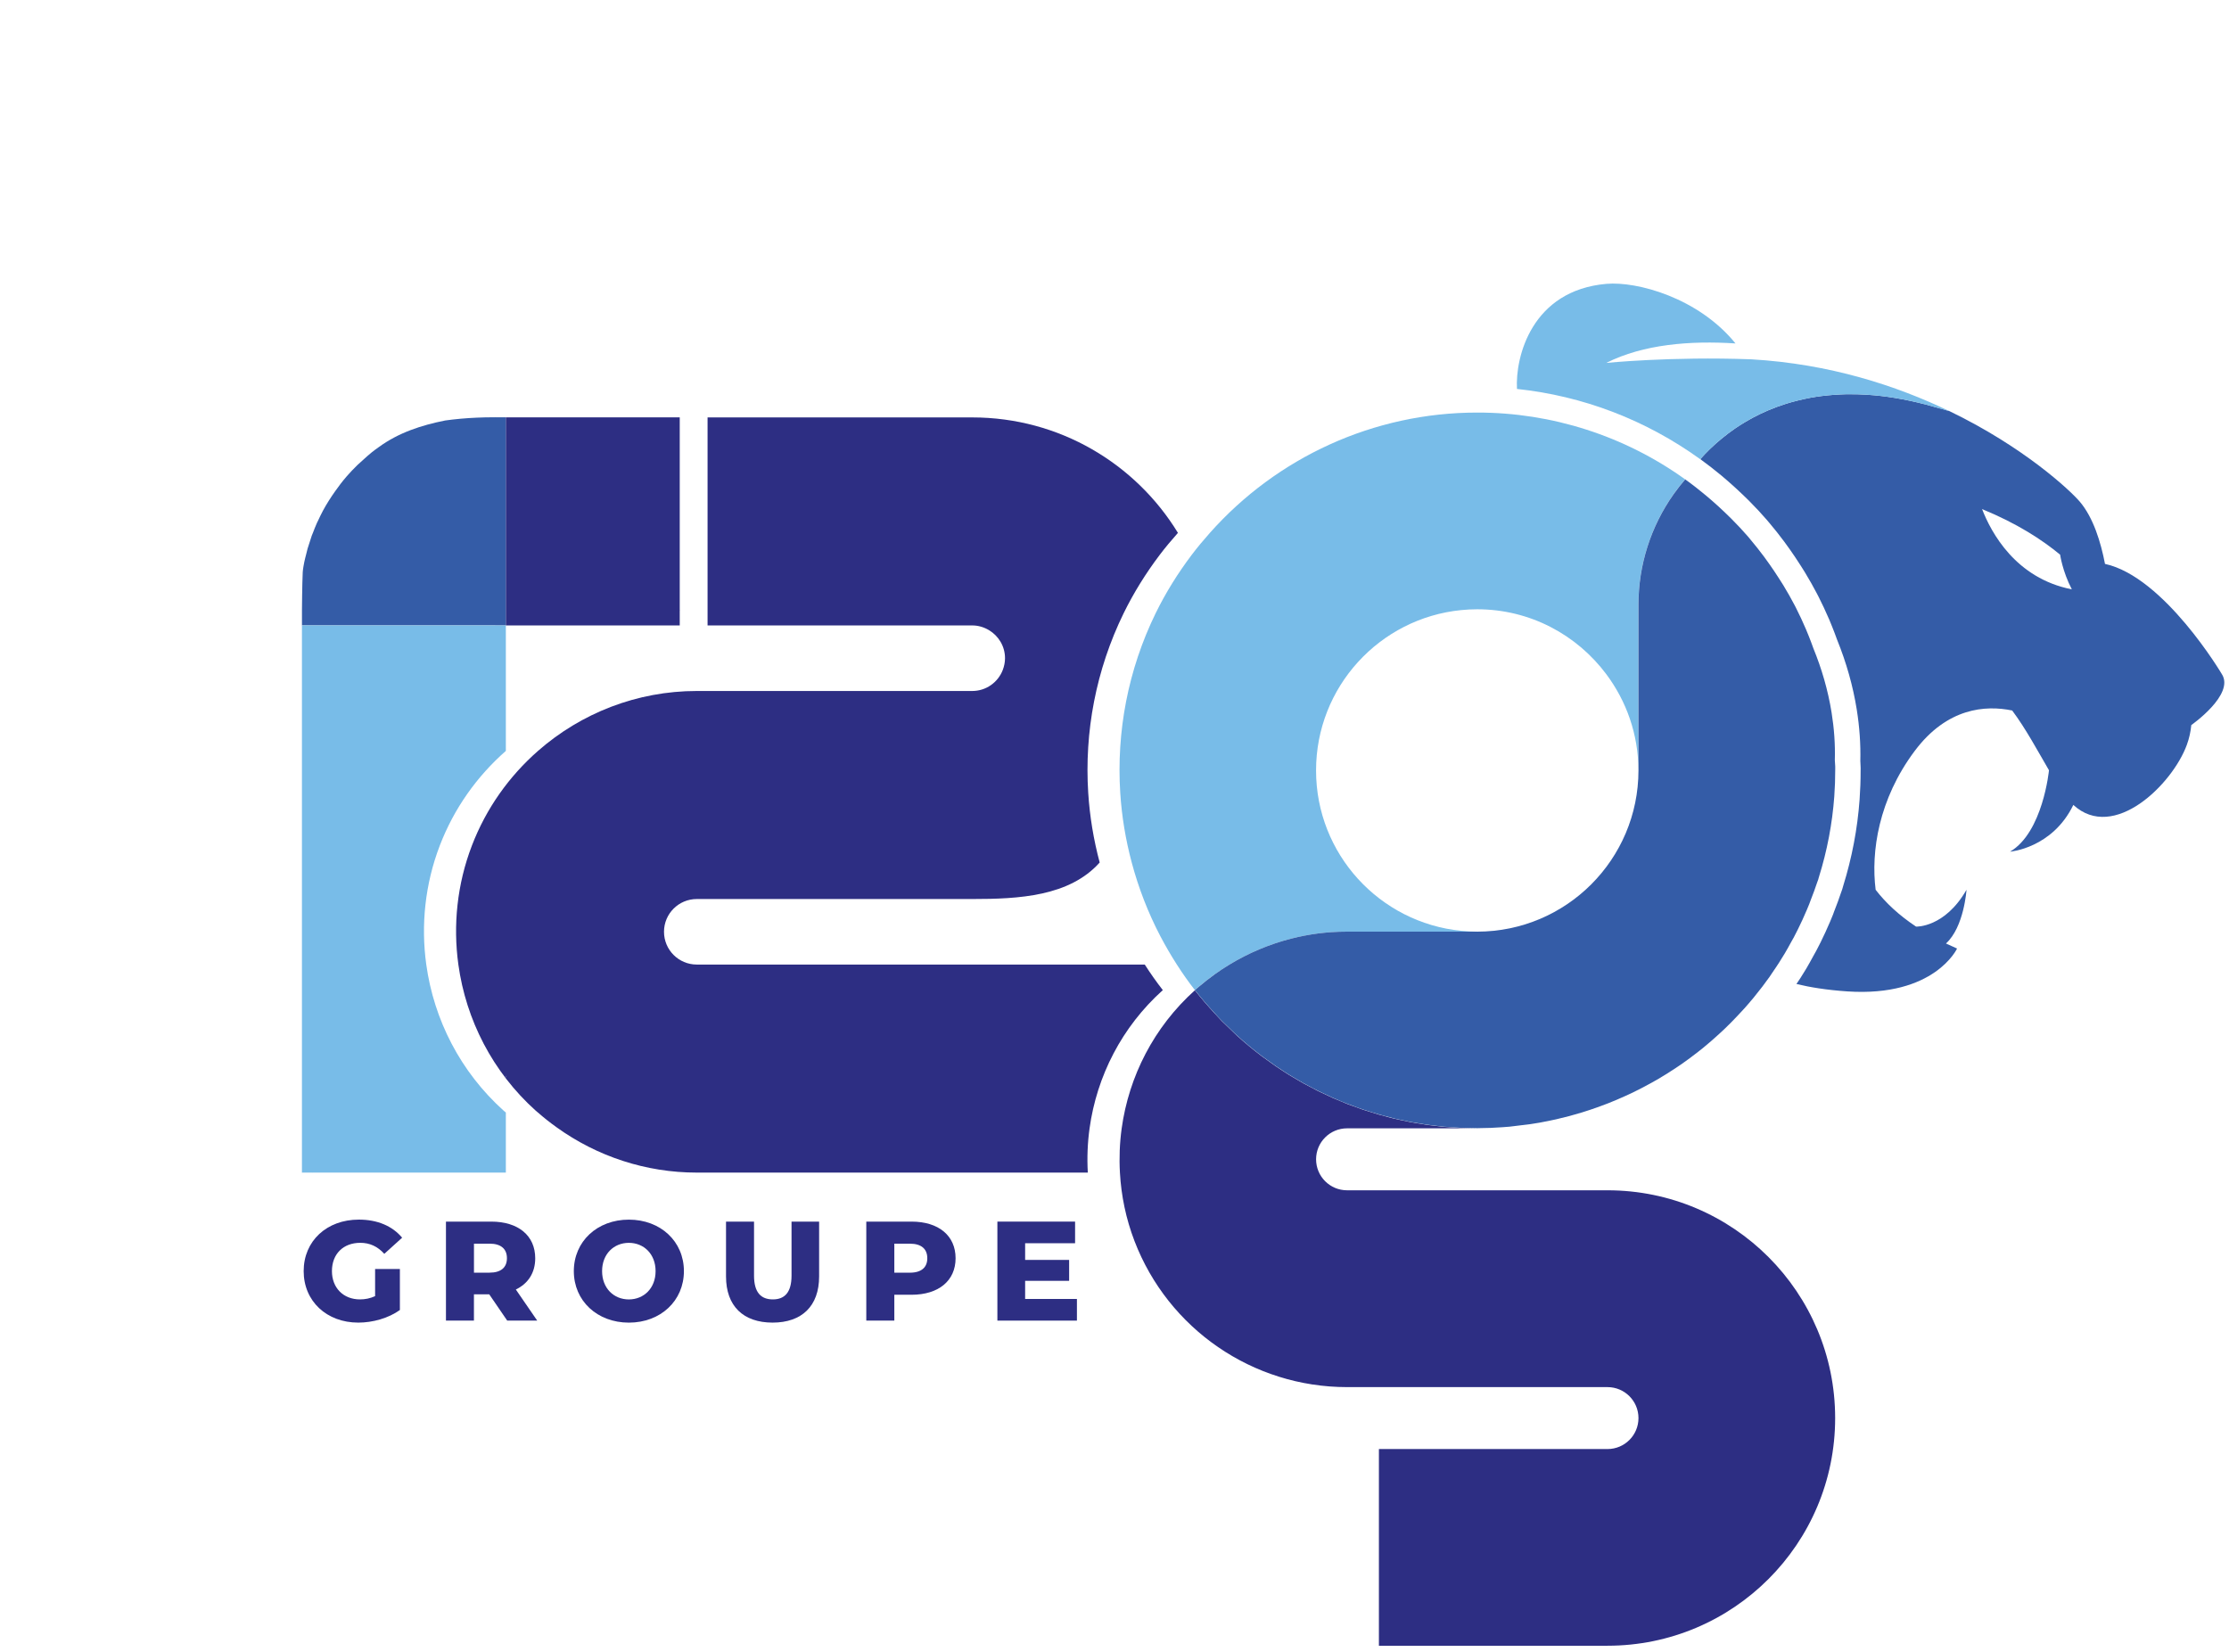 <svg xmlns="http://www.w3.org/2000/svg" width="85" height="63" viewBox="0 0 85 63" fill="none"><path d="M14.305 48.395H15.249V49.96C14.812 50.273 14.213 50.44 13.663 50.44C12.459 50.44 11.58 49.625 11.58 48.476C11.58 47.327 12.459 46.512 13.684 46.512C14.391 46.512 14.962 46.755 15.335 47.202L14.655 47.817C14.395 47.532 14.099 47.397 13.738 47.397C13.09 47.397 12.658 47.823 12.658 48.476C12.658 49.112 13.091 49.555 13.727 49.555C13.926 49.555 14.115 49.517 14.304 49.431V48.395H14.305Z" fill="#2D2E83"></path><path d="M18.656 49.361H18.073V50.364H17.006V46.588H18.732C19.763 46.588 20.41 47.122 20.41 47.986C20.41 48.541 20.14 48.951 19.671 49.178L20.486 50.364H19.342L18.656 49.361ZM18.668 47.429H18.074V48.535H18.668C19.11 48.535 19.331 48.331 19.331 47.985C19.331 47.634 19.11 47.429 18.668 47.429Z" fill="#2D2E83"></path><path d="M21.882 48.477C21.882 47.344 22.773 46.513 23.981 46.513C25.189 46.513 26.08 47.343 26.08 48.477C26.08 49.609 25.19 50.441 23.981 50.441C22.772 50.44 21.882 49.609 21.882 48.477ZM25 48.477C25 47.824 24.552 47.398 23.98 47.398C23.408 47.398 22.96 47.824 22.96 48.477C22.96 49.13 23.408 49.556 23.98 49.556C24.552 49.555 25 49.13 25 48.477Z" fill="#2D2E83"></path><path d="M27.686 48.681V46.588H28.754V48.649C28.754 49.297 29.024 49.555 29.472 49.555C29.914 49.555 30.184 49.297 30.184 48.649V46.588H31.236V48.681C31.236 49.809 30.577 50.44 29.461 50.44C28.344 50.439 27.686 49.809 27.686 48.681Z" fill="#2D2E83"></path><path d="M36.44 47.986C36.44 48.843 35.792 49.378 34.761 49.378H34.104V50.364H33.035V46.588H34.761C35.793 46.589 36.44 47.123 36.44 47.986ZM35.361 47.986C35.361 47.635 35.14 47.43 34.698 47.43H34.104V48.536H34.698C35.14 48.536 35.361 48.331 35.361 47.986Z" fill="#2D2E83"></path><path d="M41.067 49.539V50.364H38.034V46.588H40.997V47.413H39.092V48.049H40.77V48.847H39.092V49.538H41.067V49.539Z" fill="#2D2E83"></path><path d="M18.882 23.851H19.29V23.264V15.915H19.272H19.131C19.047 15.915 18.964 15.914 18.881 15.914C18.879 15.91 18.874 15.913 18.867 15.914C18.637 15.914 18.408 15.916 18.181 15.928C17.761 15.946 17.344 15.984 16.976 16.036C16.067 16.218 15.202 16.498 14.44 17.054C14.352 17.118 14.262 17.18 14.178 17.249C14.073 17.333 13.976 17.422 13.878 17.51C13.796 17.583 13.713 17.655 13.633 17.732C13.486 17.876 13.343 18.023 13.21 18.178L13.21 18.179C13.055 18.358 12.912 18.547 12.777 18.739C12.609 18.977 12.453 19.221 12.316 19.475C12.25 19.598 12.19 19.725 12.131 19.851C12.116 19.882 12.1 19.913 12.085 19.944C12.03 20.067 11.981 20.194 11.933 20.32C11.919 20.356 11.902 20.391 11.889 20.427C11.859 20.511 11.834 20.596 11.807 20.681C11.78 20.762 11.752 20.843 11.729 20.924C11.71 20.99 11.697 21.058 11.679 21.124C11.653 21.226 11.625 21.328 11.604 21.432C11.587 21.51 11.55 21.713 11.544 21.826C11.522 22.273 11.515 23.263 11.515 23.264V23.85H11.923H18.882V23.851Z" fill="#345CA7"></path><path d="M19.29 23.852H25.921V23.265C25.958 23.264 25.939 23.262 25.921 23.26V23.257V15.916H22.851H19.29V23.265V23.852Z" fill="#2D2E83"></path><path d="M19.289 15.916C19.289 15.911 19.287 15.911 19.284 15.912C19.28 15.913 19.275 15.916 19.27 15.916H19.289Z" fill="#E6007E"></path><path d="M44.343 37.76C44.342 37.759 44.342 37.759 44.343 37.76C44.096 37.444 43.868 37.118 43.654 36.785H26.571C25.88 36.785 25.321 36.225 25.321 35.535C25.321 34.845 25.881 34.286 26.571 34.286H37.076C38.861 34.286 40.778 34.185 41.935 32.894C41.703 32.024 41.555 31.135 41.498 30.238C41.35 27.919 41.788 25.556 42.849 23.386C43.236 22.597 43.697 21.861 44.213 21.176C44.436 20.88 44.674 20.598 44.919 20.322C43.306 17.681 40.397 15.919 37.077 15.919H26.982V16.393C26.986 16.394 26.979 16.396 26.982 16.396V19.722V23.852H37.076C37.312 23.852 37.53 23.922 37.718 24.035C38.08 24.254 38.325 24.648 38.325 25.102C38.325 25.261 38.292 25.412 38.239 25.552C38.058 26.019 37.608 26.352 37.076 26.352H30.501H26.571C24.29 26.352 22.155 27.199 20.514 28.639C19.418 29.601 18.541 30.825 17.996 32.246C17.429 33.724 17.272 35.284 17.479 36.785C17.77 38.889 18.781 40.878 20.433 42.361C20.459 42.385 20.487 42.406 20.513 42.428C20.74 42.627 20.976 42.813 21.22 42.988C22.772 44.106 24.64 44.72 26.57 44.719H41.482C41.45 44.153 41.472 43.588 41.549 43.032C41.825 41.041 42.781 39.161 44.343 37.76ZM19.29 41.09V41.023C19.295 41.033 19.301 41.045 19.302 41.056C19.303 41.067 19.301 41.079 19.29 41.09Z" fill="#2D2E83"></path><path d="M19.29 41.09C19.301 41.078 19.303 41.067 19.302 41.055C19.3 41.045 19.295 41.033 19.29 41.023V41.09Z" fill="#2D2E83"></path><path d="M19.209 42.36C17.558 40.877 16.546 38.888 16.255 36.783C16.048 35.283 16.205 33.723 16.772 32.244C17.317 30.823 18.194 29.6 19.29 28.637V27.803V23.852H18.882H11.922H11.514V35.483V39.656V41.399V44.719C11.514 44.728 11.522 44.718 11.531 44.719C11.532 44.719 11.532 44.719 11.533 44.719H11.922C11.922 44.728 11.93 44.718 11.939 44.719C11.94 44.719 11.94 44.719 11.941 44.719H18.85H19.29V43.078V42.941V42.428C19.264 42.405 19.236 42.384 19.209 42.36Z" fill="#78BCE8"></path><path d="M61.299 45.394H51.368C50.715 45.394 50.187 44.864 50.187 44.212C50.187 43.56 50.716 43.031 51.368 43.031H56.319C56.213 43.031 56.107 43.026 56.001 43.024C55.898 43.021 55.796 43.02 55.694 43.016C55.692 43.016 55.689 43.016 55.687 43.016C55.674 43.016 55.66 43.015 55.647 43.014C55.558 43.009 55.469 43.002 55.38 42.995C55.378 42.995 55.377 42.995 55.376 42.995C55.374 42.995 55.373 42.995 55.372 42.995C55.289 42.989 55.207 42.983 55.124 42.978C55.122 42.978 55.121 42.978 55.119 42.978C55.097 42.976 55.075 42.975 55.052 42.973C54.96 42.964 54.868 42.951 54.776 42.941C54.765 42.939 54.754 42.938 54.744 42.937C54.742 42.937 54.739 42.936 54.738 42.936C54.633 42.923 54.528 42.913 54.423 42.899C54.321 42.884 54.219 42.865 54.117 42.848C54.115 42.848 54.112 42.848 54.11 42.848C54.051 42.838 53.993 42.829 53.934 42.819C53.92 42.816 53.906 42.814 53.891 42.811C53.86 42.806 53.83 42.802 53.8 42.797C53.692 42.776 53.586 42.751 53.479 42.728C53.477 42.728 53.476 42.727 53.474 42.727C53.473 42.727 53.471 42.727 53.469 42.727C53.455 42.723 53.441 42.721 53.426 42.718C53.346 42.701 53.264 42.685 53.184 42.666C53.068 42.639 52.954 42.606 52.839 42.575C52.766 42.555 52.691 42.537 52.619 42.517C52.611 42.515 52.602 42.513 52.594 42.511C52.592 42.51 52.589 42.509 52.586 42.508C52.584 42.508 52.58 42.507 52.578 42.506C52.459 42.472 52.343 42.434 52.225 42.397C52.19 42.385 52.155 42.374 52.119 42.364C52.084 42.353 52.049 42.342 52.013 42.331C52.007 42.329 52.002 42.327 51.997 42.326C51.991 42.324 51.985 42.322 51.98 42.321C51.856 42.279 51.734 42.233 51.611 42.187C51.539 42.16 51.465 42.136 51.392 42.108C51.377 42.102 51.362 42.094 51.346 42.089C51.23 42.042 51.114 41.993 50.997 41.944C50.96 41.928 50.924 41.913 50.887 41.898C50.863 41.888 50.839 41.879 50.816 41.868C50.771 41.848 50.728 41.827 50.684 41.806C50.59 41.763 50.497 41.72 50.404 41.675C50.403 41.675 50.402 41.674 50.402 41.674C50.352 41.649 50.3 41.627 50.25 41.602C50.099 41.526 49.949 41.446 49.8 41.365C49.775 41.352 49.751 41.34 49.726 41.326C49.717 41.322 49.708 41.316 49.698 41.312C49.627 41.272 49.557 41.229 49.487 41.188C49.417 41.147 49.346 41.107 49.276 41.065C49.273 41.062 49.269 41.06 49.266 41.058C49.26 41.055 49.253 41.051 49.247 41.047C49.219 41.03 49.19 41.014 49.161 40.996L49.16 40.995L49.159 40.995C49.01 40.903 48.864 40.805 48.718 40.707C48.716 40.706 48.712 40.704 48.71 40.702C48.702 40.697 48.696 40.693 48.688 40.688C48.676 40.679 48.663 40.671 48.65 40.663C48.645 40.66 48.64 40.656 48.635 40.653C48.601 40.63 48.568 40.605 48.535 40.581C48.45 40.521 48.365 40.461 48.28 40.398C48.234 40.364 48.187 40.332 48.141 40.298C48.137 40.296 48.134 40.292 48.13 40.29C48.129 40.289 48.127 40.288 48.126 40.288C47.959 40.162 47.794 40.032 47.633 39.898C47.472 39.764 47.313 39.627 47.157 39.485C47.084 39.418 47.014 39.347 46.943 39.278C46.885 39.222 46.828 39.166 46.77 39.111C46.712 39.056 46.653 39.002 46.597 38.945C46.572 38.919 46.549 38.893 46.525 38.868C46.453 38.79 46.381 38.712 46.309 38.635C46.052 38.355 45.802 38.068 45.566 37.765C44.005 39.167 43.048 41.047 42.773 43.037C42.697 43.593 42.675 44.158 42.707 44.724C42.756 45.6 42.936 46.478 43.262 47.328C44.549 50.685 47.773 52.901 51.369 52.9H61.3C61.953 52.9 62.481 53.429 62.481 54.081C62.481 54.734 61.952 55.262 61.3 55.262H52.583V62.763H61.299C66.094 62.763 69.981 58.876 69.981 54.081C69.981 49.286 66.094 45.394 61.299 45.394ZM49.179 41.67C49.179 41.67 49.18 41.67 49.18 41.67H49.181C49.181 41.67 49.18 41.67 49.179 41.67Z" fill="#2D2E83"></path><path d="M49.18 41.67C49.18 41.67 49.181 41.67 49.181 41.67H49.18C49.18 41.67 49.18 41.67 49.18 41.67Z" fill="#2D2E83"></path><path d="M64.266 18.275C64.264 18.277 64.262 18.279 64.261 18.28L64.262 18.281L64.266 18.275Z" fill="#2D2E83"></path><path d="M50.998 41.94C51.114 41.989 51.23 42.038 51.347 42.084C51.192 42.024 51.039 41.96 50.888 41.894C50.925 41.909 50.962 41.924 50.998 41.94Z" fill="#345CA7"></path><path d="M46.309 37.165C46.497 37.03 46.69 36.903 46.886 36.784C47.621 36.339 48.417 36.005 49.246 35.794C49.578 35.71 49.917 35.645 50.258 35.6C50.429 35.578 50.601 35.561 50.773 35.549C50.971 35.536 51.169 35.529 51.368 35.529H55.1H55.109H56.324C56.119 35.529 55.917 35.518 55.718 35.498C52.612 35.19 50.186 32.57 50.186 29.383C50.186 26.195 52.613 23.575 55.721 23.267C55.922 23.247 56.126 23.236 56.332 23.236C58.35 23.236 60.134 24.212 61.255 25.713L61.255 25.713C62.02 26.738 62.479 28.005 62.479 29.382V23.074C62.475 21.55 62.95 20.07 63.825 18.836C63.961 18.644 64.105 18.458 64.26 18.28C61.949 16.622 59.175 15.731 56.331 15.734C52.376 15.733 48.691 17.449 46.14 20.319C45.895 20.595 45.657 20.877 45.434 21.174C44.918 21.86 44.457 22.595 44.071 23.383C43.01 25.554 42.572 27.915 42.719 30.236C42.776 31.132 42.924 32.022 43.156 32.891C43.415 33.862 43.78 34.809 44.253 35.712C44.444 36.075 44.652 36.433 44.876 36.782C45.089 37.116 45.317 37.441 45.564 37.757V37.756C45.564 37.756 45.564 37.756 45.565 37.757C45.624 37.703 45.686 37.654 45.746 37.603C45.747 37.602 45.747 37.602 45.748 37.601C45.928 37.452 46.112 37.306 46.304 37.167C46.307 37.168 46.308 37.167 46.309 37.165Z" fill="#78BCE8"></path><path d="M53.893 42.808C53.907 42.81 53.921 42.813 53.936 42.815C53.942 42.816 53.949 42.817 53.954 42.818C53.933 42.814 53.912 42.811 53.893 42.808Z" fill="#345CA7"></path><path d="M46.31 38.629C46.381 38.707 46.453 38.785 46.525 38.862C46.549 38.887 46.572 38.914 46.597 38.939C46.499 38.84 46.405 38.733 46.31 38.629Z" fill="#345CA7"></path><path d="M48.635 40.648C48.64 40.652 48.645 40.655 48.65 40.658C48.645 40.655 48.641 40.652 48.635 40.648Z" fill="#345CA7"></path><path d="M48.142 40.294C48.138 40.291 48.134 40.288 48.13 40.285C48.129 40.285 48.128 40.284 48.127 40.283C47.96 40.157 47.795 40.027 47.634 39.894C47.795 40.028 47.96 40.157 48.127 40.283C48.128 40.284 48.129 40.285 48.13 40.285C48.134 40.288 48.138 40.29 48.142 40.294C48.187 40.328 48.235 40.359 48.281 40.393C48.366 40.455 48.45 40.516 48.536 40.577C48.45 40.516 48.366 40.456 48.281 40.393C48.235 40.359 48.188 40.327 48.142 40.294Z" fill="#345CA7"></path><path d="M46.525 38.862C46.549 38.888 46.572 38.915 46.597 38.94C46.653 38.996 46.711 39.051 46.77 39.106C46.712 39.051 46.653 38.996 46.597 38.94C46.573 38.915 46.549 38.888 46.525 38.862Z" fill="#345CA7"></path><path d="M54.738 42.934C54.634 42.921 54.528 42.911 54.424 42.897C54.528 42.91 54.634 42.921 54.738 42.934C54.74 42.934 54.742 42.934 54.744 42.934C54.742 42.934 54.741 42.934 54.738 42.934Z" fill="#345CA7"></path><path d="M53.429 42.713C53.443 42.716 53.457 42.719 53.471 42.722C53.458 42.719 53.444 42.716 53.429 42.713Z" fill="#345CA7"></path><path d="M52.621 42.514C52.694 42.534 52.767 42.552 52.841 42.572C52.767 42.552 52.693 42.534 52.621 42.514Z" fill="#345CA7"></path><path d="M55.125 42.975C55.123 42.975 55.122 42.975 55.12 42.975C55.122 42.974 55.123 42.975 55.125 42.975C55.207 42.982 55.29 42.986 55.373 42.992C55.29 42.986 55.207 42.981 55.125 42.975Z" fill="#345CA7"></path><path d="M48.719 40.703C48.717 40.701 48.713 40.7 48.711 40.697C48.713 40.699 48.716 40.701 48.719 40.703C48.865 40.801 49.011 40.898 49.16 40.99C49.011 40.898 48.865 40.801 48.719 40.703Z" fill="#345CA7"></path><path d="M55.648 43.012C55.661 43.013 55.674 43.014 55.687 43.014C55.674 43.013 55.661 43.013 55.648 43.012Z" fill="#345CA7"></path><path d="M51.998 42.322C52.004 42.324 52.01 42.326 52.014 42.327C52.009 42.326 52.003 42.324 51.998 42.322Z" fill="#345CA7"></path><path d="M49.268 41.053C49.271 41.055 49.275 41.057 49.278 41.059C49.274 41.057 49.271 41.055 49.268 41.053Z" fill="#345CA7"></path><path d="M51.349 42.084C51.364 42.09 51.379 42.097 51.395 42.103C51.467 42.131 51.541 42.156 51.614 42.183C51.54 42.156 51.467 42.132 51.395 42.103C51.379 42.097 51.363 42.091 51.349 42.084Z" fill="#345CA7"></path><path d="M47.157 39.48C47.313 39.621 47.472 39.758 47.633 39.893C47.794 40.027 47.959 40.156 48.126 40.282C47.792 40.03 47.468 39.763 47.157 39.48Z" fill="#345CA7"></path><path d="M50.888 41.894C51.039 41.96 51.193 42.024 51.347 42.084C51.363 42.09 51.377 42.098 51.393 42.103C51.224 42.038 51.055 41.968 50.888 41.894Z" fill="#345CA7"></path><path d="M84.725 25.705C84.725 25.705 82.533 22 80.271 21.505C80.115 20.691 79.829 19.74 79.309 19.131C78.934 18.692 77.175 17.047 74.333 15.676C74.153 15.629 73.973 15.579 73.792 15.526C73.356 15.398 72.939 15.3 72.537 15.225C72.173 15.156 71.823 15.107 71.485 15.076C71.269 15.057 71.059 15.043 70.854 15.038C70.705 15.034 70.558 15.032 70.413 15.034C70.247 15.038 70.085 15.047 69.926 15.058C69.612 15.081 69.312 15.119 69.027 15.171C68.868 15.201 68.714 15.235 68.562 15.273C68.409 15.311 68.258 15.352 68.114 15.397C68.111 15.397 68.109 15.398 68.105 15.4C67.639 15.546 67.221 15.728 66.846 15.928C66.811 15.947 66.777 15.966 66.743 15.985C66.669 16.026 66.596 16.068 66.526 16.11C66.413 16.178 66.303 16.247 66.2 16.318C66.195 16.321 66.191 16.323 66.186 16.327C66.172 16.337 66.158 16.346 66.144 16.356C66.061 16.413 65.982 16.471 65.906 16.528C65.728 16.662 65.566 16.797 65.418 16.928C65.341 16.998 65.266 17.067 65.196 17.135C65.195 17.136 65.195 17.136 65.195 17.136C65.062 17.266 64.944 17.392 64.84 17.51C64.855 17.521 64.87 17.532 64.884 17.544C65.124 17.718 65.372 17.91 65.645 18.137C65.712 18.192 65.777 18.249 65.842 18.305L65.892 18.348C66.083 18.515 66.272 18.688 66.454 18.862L66.51 18.916C66.572 18.974 66.633 19.033 66.693 19.094C66.953 19.356 67.178 19.597 67.379 19.831C67.403 19.859 67.427 19.888 67.45 19.916L67.475 19.945C67.664 20.168 67.853 20.406 68.035 20.651C68.096 20.732 68.155 20.814 68.213 20.897L68.244 20.94C68.379 21.131 68.513 21.329 68.639 21.528L68.678 21.588C68.728 21.666 68.777 21.742 68.824 21.82C69.002 22.115 69.157 22.389 69.297 22.658L69.311 22.686L69.342 22.745C69.481 23.017 69.616 23.307 69.757 23.632C69.79 23.708 69.82 23.785 69.851 23.862L69.878 23.929C69.937 24.073 69.99 24.219 70.043 24.365L70.054 24.394C70.409 25.27 70.662 26.165 70.804 27.055C70.911 27.721 70.957 28.383 70.941 29.026C70.942 29.042 70.943 29.058 70.944 29.075C70.948 29.137 70.952 29.2 70.953 29.276V29.344C70.953 29.363 70.953 29.382 70.952 29.402C70.953 29.764 70.939 30.132 70.913 30.495C70.832 31.609 70.621 32.717 70.286 33.792C70.284 33.8 70.282 33.806 70.28 33.813L70.283 33.803C70.275 33.837 70.265 33.87 70.254 33.904C70.244 33.936 70.232 33.968 70.218 34.008C70.217 34.011 70.215 34.015 70.214 34.018C70.132 34.268 70.04 34.511 69.952 34.735L69.938 34.771C69.927 34.805 69.915 34.839 69.901 34.875C69.897 34.886 69.892 34.895 69.889 34.904C69.856 34.986 69.822 35.067 69.789 35.147C69.785 35.154 69.782 35.162 69.779 35.169C69.673 35.418 69.557 35.671 69.433 35.923C69.43 35.931 69.426 35.938 69.422 35.945C69.371 36.047 69.319 36.148 69.269 36.243C69.265 36.251 69.259 36.261 69.254 36.271C69.232 36.313 69.208 36.354 69.184 36.396C69.173 36.416 69.161 36.435 69.151 36.455L69.129 36.496C69.052 36.636 68.974 36.78 68.891 36.92C68.888 36.924 68.886 36.928 68.885 36.93C68.882 36.934 68.88 36.938 68.878 36.942C68.807 37.059 68.735 37.176 68.659 37.296C68.656 37.3 68.653 37.306 68.649 37.311C68.603 37.384 68.554 37.455 68.505 37.526C69.026 37.653 69.665 37.756 70.448 37.809C73.772 38.03 74.63 36.174 74.63 36.174C74.485 36.111 74.344 36.047 74.207 35.982C74.9 35.352 74.99 33.933 74.99 33.933C74.159 35.386 73.067 35.338 73.067 35.338C72.411 34.902 71.907 34.429 71.525 33.933C71.343 32.489 71.632 30.487 73.014 28.64C74.251 26.987 75.715 26.887 76.732 27.096C77.256 27.796 77.699 28.629 78.135 29.375C78.135 29.375 77.907 31.742 76.651 32.48C76.651 32.48 78.26 32.355 79.064 30.697C80.607 32.116 82.843 29.909 83.391 28.409C83.482 28.162 83.538 27.909 83.562 27.652C83.562 27.652 85.234 26.484 84.725 25.705ZM75.584 19.415C76.912 19.959 77.864 20.578 78.56 21.153C78.56 21.153 78.65 21.794 79.007 22.476C76.863 22.056 75.927 20.304 75.584 19.415Z" fill="#345CA7"></path><path d="M65.194 17.137C65.194 17.136 65.194 17.136 65.194 17.136C65.263 17.069 65.338 16.999 65.417 16.929C65.564 16.797 65.726 16.663 65.904 16.529C65.981 16.472 66.059 16.414 66.142 16.357C66.156 16.347 66.169 16.337 66.184 16.328C66.188 16.324 66.193 16.322 66.198 16.319C66.302 16.249 66.411 16.18 66.524 16.111C66.595 16.068 66.667 16.027 66.741 15.986C66.776 15.967 66.809 15.948 66.844 15.929C67.219 15.729 67.638 15.547 68.103 15.401C68.107 15.4 68.109 15.399 68.112 15.398C68.257 15.352 68.407 15.312 68.56 15.274C68.712 15.237 68.866 15.202 69.025 15.172C69.31 15.119 69.611 15.082 69.924 15.059C70.083 15.048 70.244 15.039 70.412 15.035C70.555 15.033 70.702 15.034 70.852 15.039C71.057 15.044 71.268 15.057 71.483 15.077C71.821 15.108 72.171 15.157 72.535 15.225C72.937 15.301 73.354 15.4 73.79 15.527C73.971 15.579 74.152 15.63 74.331 15.677C72.322 14.708 69.772 13.876 66.784 13.703C63.703 13.59 61.252 13.841 61.252 13.841C62.667 13.126 64.462 12.986 66.181 13.098C64.764 11.352 62.425 10.724 61.259 10.825C58.403 11.074 57.779 13.62 57.848 14.833C60.365 15.1 62.755 16.011 64.833 17.51C64.835 17.51 64.835 17.51 64.837 17.51C64.942 17.393 65.061 17.267 65.194 17.137Z" fill="#78BCE8"></path><path d="M66.143 16.356C66.061 16.413 65.982 16.471 65.905 16.529C65.981 16.471 66.06 16.413 66.143 16.356Z" fill="#78BCE8"></path><path d="M65.195 17.135C65.264 17.068 65.339 16.999 65.418 16.929C65.339 16.998 65.264 17.067 65.195 17.135Z" fill="#78BCE8"></path><path d="M70.412 15.034C70.555 15.032 70.703 15.034 70.853 15.038C70.704 15.034 70.556 15.032 70.412 15.034Z" fill="#78BCE8"></path><path d="M72.536 15.225C72.172 15.157 71.822 15.108 71.484 15.077C71.822 15.108 72.172 15.156 72.536 15.225Z" fill="#78BCE8"></path><path d="M68.561 15.273C68.408 15.311 68.257 15.352 68.113 15.397C68.258 15.352 68.408 15.311 68.561 15.273Z" fill="#78BCE8"></path><path d="M64.839 17.51C64.943 17.393 65.061 17.268 65.195 17.137C65.061 17.267 64.943 17.393 64.839 17.51Z" fill="#78BCE8"></path><path d="M66.199 16.318C66.194 16.322 66.189 16.324 66.185 16.327C66.189 16.324 66.195 16.321 66.199 16.318Z" fill="#78BCE8"></path><path d="M68.104 15.4C67.638 15.547 67.22 15.729 66.845 15.929C67.22 15.728 67.639 15.547 68.104 15.4Z" fill="#78BCE8"></path><path d="M66.742 15.985C66.668 16.026 66.595 16.069 66.524 16.11C66.595 16.068 66.668 16.026 66.742 15.985Z" fill="#78BCE8"></path><path d="M69.969 28.992C69.987 28.37 69.94 27.766 69.846 27.179C69.708 26.317 69.465 25.494 69.151 24.726C69.096 24.575 69.042 24.424 68.982 24.276C68.945 24.184 68.909 24.091 68.869 24C68.749 23.721 68.622 23.445 68.484 23.174C68.47 23.147 68.456 23.121 68.442 23.093C68.305 22.829 68.156 22.57 68.002 22.315C67.946 22.223 67.887 22.134 67.829 22.043C67.711 21.858 67.588 21.675 67.461 21.496C67.397 21.405 67.334 21.315 67.267 21.227C67.1 21.003 66.927 20.784 66.746 20.57C66.717 20.535 66.689 20.499 66.658 20.463C66.454 20.228 66.24 20.001 66.019 19.779C65.947 19.705 65.871 19.634 65.797 19.563C65.628 19.399 65.453 19.24 65.275 19.085C65.199 19.02 65.123 18.953 65.045 18.889C64.794 18.68 64.537 18.478 64.269 18.286C64.267 18.285 64.265 18.283 64.264 18.281C64.109 18.46 63.965 18.647 63.828 18.838C62.952 20.072 62.477 21.552 62.481 23.076V29.383C62.477 32.776 59.728 35.526 56.335 35.53H56.326H55.11H55.101H51.369C51.17 35.53 50.972 35.536 50.775 35.549C50.602 35.561 50.431 35.578 50.259 35.6C49.918 35.645 49.58 35.709 49.248 35.794C48.417 36.005 47.622 36.339 46.888 36.784C46.691 36.903 46.498 37.03 46.311 37.165C46.309 37.166 46.308 37.168 46.307 37.169C46.116 37.306 45.931 37.452 45.751 37.603C45.69 37.655 45.627 37.704 45.567 37.758C45.685 37.909 45.806 38.057 45.93 38.202C46.055 38.346 46.181 38.488 46.311 38.628C46.406 38.732 46.5 38.839 46.599 38.939C46.655 38.996 46.713 39.05 46.772 39.105C46.829 39.16 46.886 39.217 46.944 39.272C47.017 39.34 47.086 39.412 47.159 39.479C47.471 39.762 47.794 40.03 48.128 40.282C48.129 40.282 48.131 40.283 48.132 40.284C48.136 40.287 48.139 40.29 48.143 40.292C48.188 40.327 48.236 40.358 48.282 40.392C48.367 40.454 48.452 40.515 48.537 40.575C48.571 40.599 48.603 40.624 48.637 40.647C48.642 40.65 48.647 40.654 48.652 40.657C48.665 40.665 48.677 40.673 48.69 40.682C48.698 40.687 48.704 40.691 48.712 40.696C48.714 40.697 48.718 40.699 48.72 40.701C48.866 40.799 49.012 40.897 49.161 40.989L49.162 40.989L49.163 40.99C49.192 41.008 49.221 41.024 49.249 41.041C49.255 41.045 49.262 41.049 49.267 41.052C49.271 41.055 49.275 41.056 49.278 41.059C49.348 41.101 49.419 41.141 49.489 41.182C49.559 41.223 49.629 41.266 49.7 41.306C49.709 41.311 49.718 41.316 49.728 41.32C49.753 41.334 49.778 41.346 49.802 41.359C49.951 41.441 50.1 41.52 50.252 41.596C50.302 41.621 50.353 41.643 50.404 41.668C50.404 41.668 50.405 41.668 50.405 41.669C50.405 41.669 50.405 41.669 50.406 41.669C50.499 41.713 50.592 41.757 50.686 41.8C50.729 41.821 50.773 41.842 50.817 41.862C50.841 41.873 50.865 41.882 50.889 41.892C51.056 41.965 51.225 42.036 51.395 42.102C51.467 42.13 51.541 42.154 51.613 42.181C51.736 42.227 51.858 42.274 51.982 42.315C51.988 42.316 51.993 42.318 51.999 42.32C52.004 42.321 52.01 42.323 52.015 42.325C52.05 42.336 52.086 42.347 52.121 42.358C52.157 42.368 52.192 42.38 52.227 42.391C52.344 42.428 52.461 42.466 52.58 42.5C52.582 42.501 52.586 42.502 52.588 42.502C52.59 42.503 52.594 42.504 52.596 42.505C52.605 42.507 52.613 42.509 52.621 42.511C52.694 42.531 52.767 42.549 52.841 42.569C52.956 42.6 53.07 42.632 53.187 42.66C53.266 42.679 53.348 42.694 53.428 42.712C53.443 42.715 53.456 42.717 53.471 42.721C53.473 42.721 53.475 42.721 53.476 42.721C53.478 42.721 53.48 42.722 53.481 42.722C53.588 42.745 53.694 42.77 53.802 42.791C53.833 42.796 53.863 42.8 53.893 42.805C53.913 42.809 53.934 42.812 53.954 42.815C54.006 42.824 54.058 42.833 54.111 42.842C54.113 42.842 54.116 42.842 54.118 42.842C54.22 42.859 54.322 42.879 54.425 42.893C54.529 42.907 54.634 42.917 54.739 42.93C54.741 42.93 54.743 42.931 54.745 42.931C54.755 42.932 54.766 42.933 54.777 42.935C54.869 42.946 54.96 42.959 55.053 42.967C55.076 42.969 55.098 42.97 55.12 42.972C55.122 42.972 55.123 42.972 55.125 42.972C55.207 42.978 55.29 42.983 55.373 42.989C55.374 42.989 55.375 42.989 55.377 42.989C55.379 42.989 55.379 42.989 55.381 42.989C55.47 42.996 55.559 43.003 55.648 43.008C55.662 43.009 55.675 43.01 55.688 43.01C55.691 43.01 55.693 43.01 55.695 43.01C55.797 43.015 55.9 43.015 56.002 43.018C56.108 43.02 56.214 43.025 56.32 43.025C56.325 43.025 56.33 43.026 56.335 43.026C56.351 43.026 56.365 43.024 56.381 43.024C56.694 43.023 57.005 43.01 57.314 42.987H57.315C57.396 42.982 57.478 42.975 57.559 42.968C57.56 42.968 57.561 42.968 57.561 42.968C57.693 42.955 57.825 42.936 57.957 42.92C58.045 42.908 58.136 42.9 58.225 42.888C58.26 42.883 58.295 42.88 58.33 42.875C58.33 42.875 58.331 42.875 58.333 42.875C58.46 42.856 58.586 42.836 58.713 42.814C58.715 42.814 58.716 42.813 58.718 42.813C58.734 42.81 58.748 42.806 58.764 42.804C58.958 42.768 59.149 42.73 59.34 42.687C59.341 42.687 59.342 42.687 59.344 42.686C59.509 42.648 59.674 42.608 59.837 42.565C59.839 42.564 59.842 42.563 59.844 42.563C60.01 42.518 60.174 42.471 60.338 42.421C60.34 42.42 60.341 42.42 60.343 42.419C60.539 42.359 60.732 42.294 60.925 42.225C60.928 42.224 60.931 42.223 60.935 42.222C61.064 42.176 61.192 42.128 61.319 42.078C61.321 42.077 61.322 42.076 61.324 42.076C61.541 41.99 61.756 41.899 61.969 41.802C61.974 41.8 61.978 41.798 61.983 41.796C62.081 41.752 62.179 41.706 62.276 41.66C62.278 41.659 62.281 41.658 62.283 41.656C62.514 41.544 62.741 41.425 62.965 41.301C62.971 41.297 62.975 41.295 62.981 41.292C63.022 41.269 63.063 41.245 63.105 41.222C63.138 41.203 63.172 41.185 63.205 41.166C63.208 41.164 63.209 41.163 63.212 41.162C63.445 41.026 63.674 40.882 63.9 40.732C63.906 40.728 63.912 40.724 63.919 40.719C63.979 40.678 64.04 40.639 64.099 40.598C64.102 40.596 64.103 40.594 64.106 40.594C64.331 40.437 64.551 40.273 64.767 40.104C64.775 40.097 64.782 40.092 64.79 40.085C64.837 40.048 64.884 40.011 64.931 39.974C64.933 39.973 64.934 39.971 64.935 39.971C64.941 39.965 64.947 39.961 64.953 39.956C64.955 39.955 64.957 39.953 64.959 39.951C65.163 39.784 65.362 39.61 65.557 39.431C65.566 39.423 65.576 39.414 65.585 39.405C65.588 39.403 65.591 39.399 65.594 39.397C65.649 39.346 65.705 39.295 65.76 39.243C65.763 39.24 65.765 39.239 65.767 39.236C65.937 39.073 66.102 38.906 66.263 38.734C66.273 38.723 66.283 38.713 66.293 38.701C66.297 38.697 66.301 38.693 66.304 38.69C66.315 38.678 66.326 38.666 66.337 38.654C66.397 38.591 66.457 38.527 66.515 38.462C66.517 38.459 66.519 38.457 66.522 38.455C66.641 38.322 66.758 38.185 66.872 38.047C66.884 38.033 66.895 38.017 66.907 38.003C67.011 37.876 67.113 37.746 67.214 37.615C67.215 37.612 67.218 37.61 67.22 37.606C67.308 37.489 67.396 37.373 67.481 37.252C67.482 37.25 67.483 37.248 67.485 37.246C67.52 37.196 67.552 37.144 67.587 37.093C67.675 36.964 67.764 36.835 67.848 36.703C67.849 36.7 67.852 36.697 67.853 36.694C67.922 36.587 67.989 36.479 68.055 36.368C68.057 36.366 68.058 36.363 68.059 36.362C68.146 36.216 68.227 36.066 68.309 35.917C68.342 35.855 68.379 35.796 68.412 35.734C68.413 35.73 68.415 35.728 68.416 35.725C68.466 35.631 68.514 35.537 68.561 35.441C68.563 35.439 68.564 35.436 68.565 35.433C68.682 35.196 68.793 34.955 68.897 34.709C68.899 34.706 68.9 34.703 68.901 34.7C68.933 34.625 68.965 34.549 68.995 34.473C68.996 34.47 68.997 34.467 68.998 34.464C69.018 34.416 69.034 34.365 69.053 34.316C69.14 34.092 69.226 33.867 69.301 33.636C69.302 33.632 69.304 33.629 69.305 33.626C69.314 33.599 69.326 33.572 69.335 33.544C69.343 33.518 69.349 33.491 69.357 33.464C69.358 33.461 69.359 33.459 69.36 33.455C69.678 32.439 69.872 31.406 69.948 30.375C69.973 30.03 69.984 29.685 69.984 29.341C69.984 29.329 69.984 29.317 69.984 29.305V29.232C69.98 29.154 69.971 29.074 69.969 28.992Z" fill="#345CA7"></path></svg>